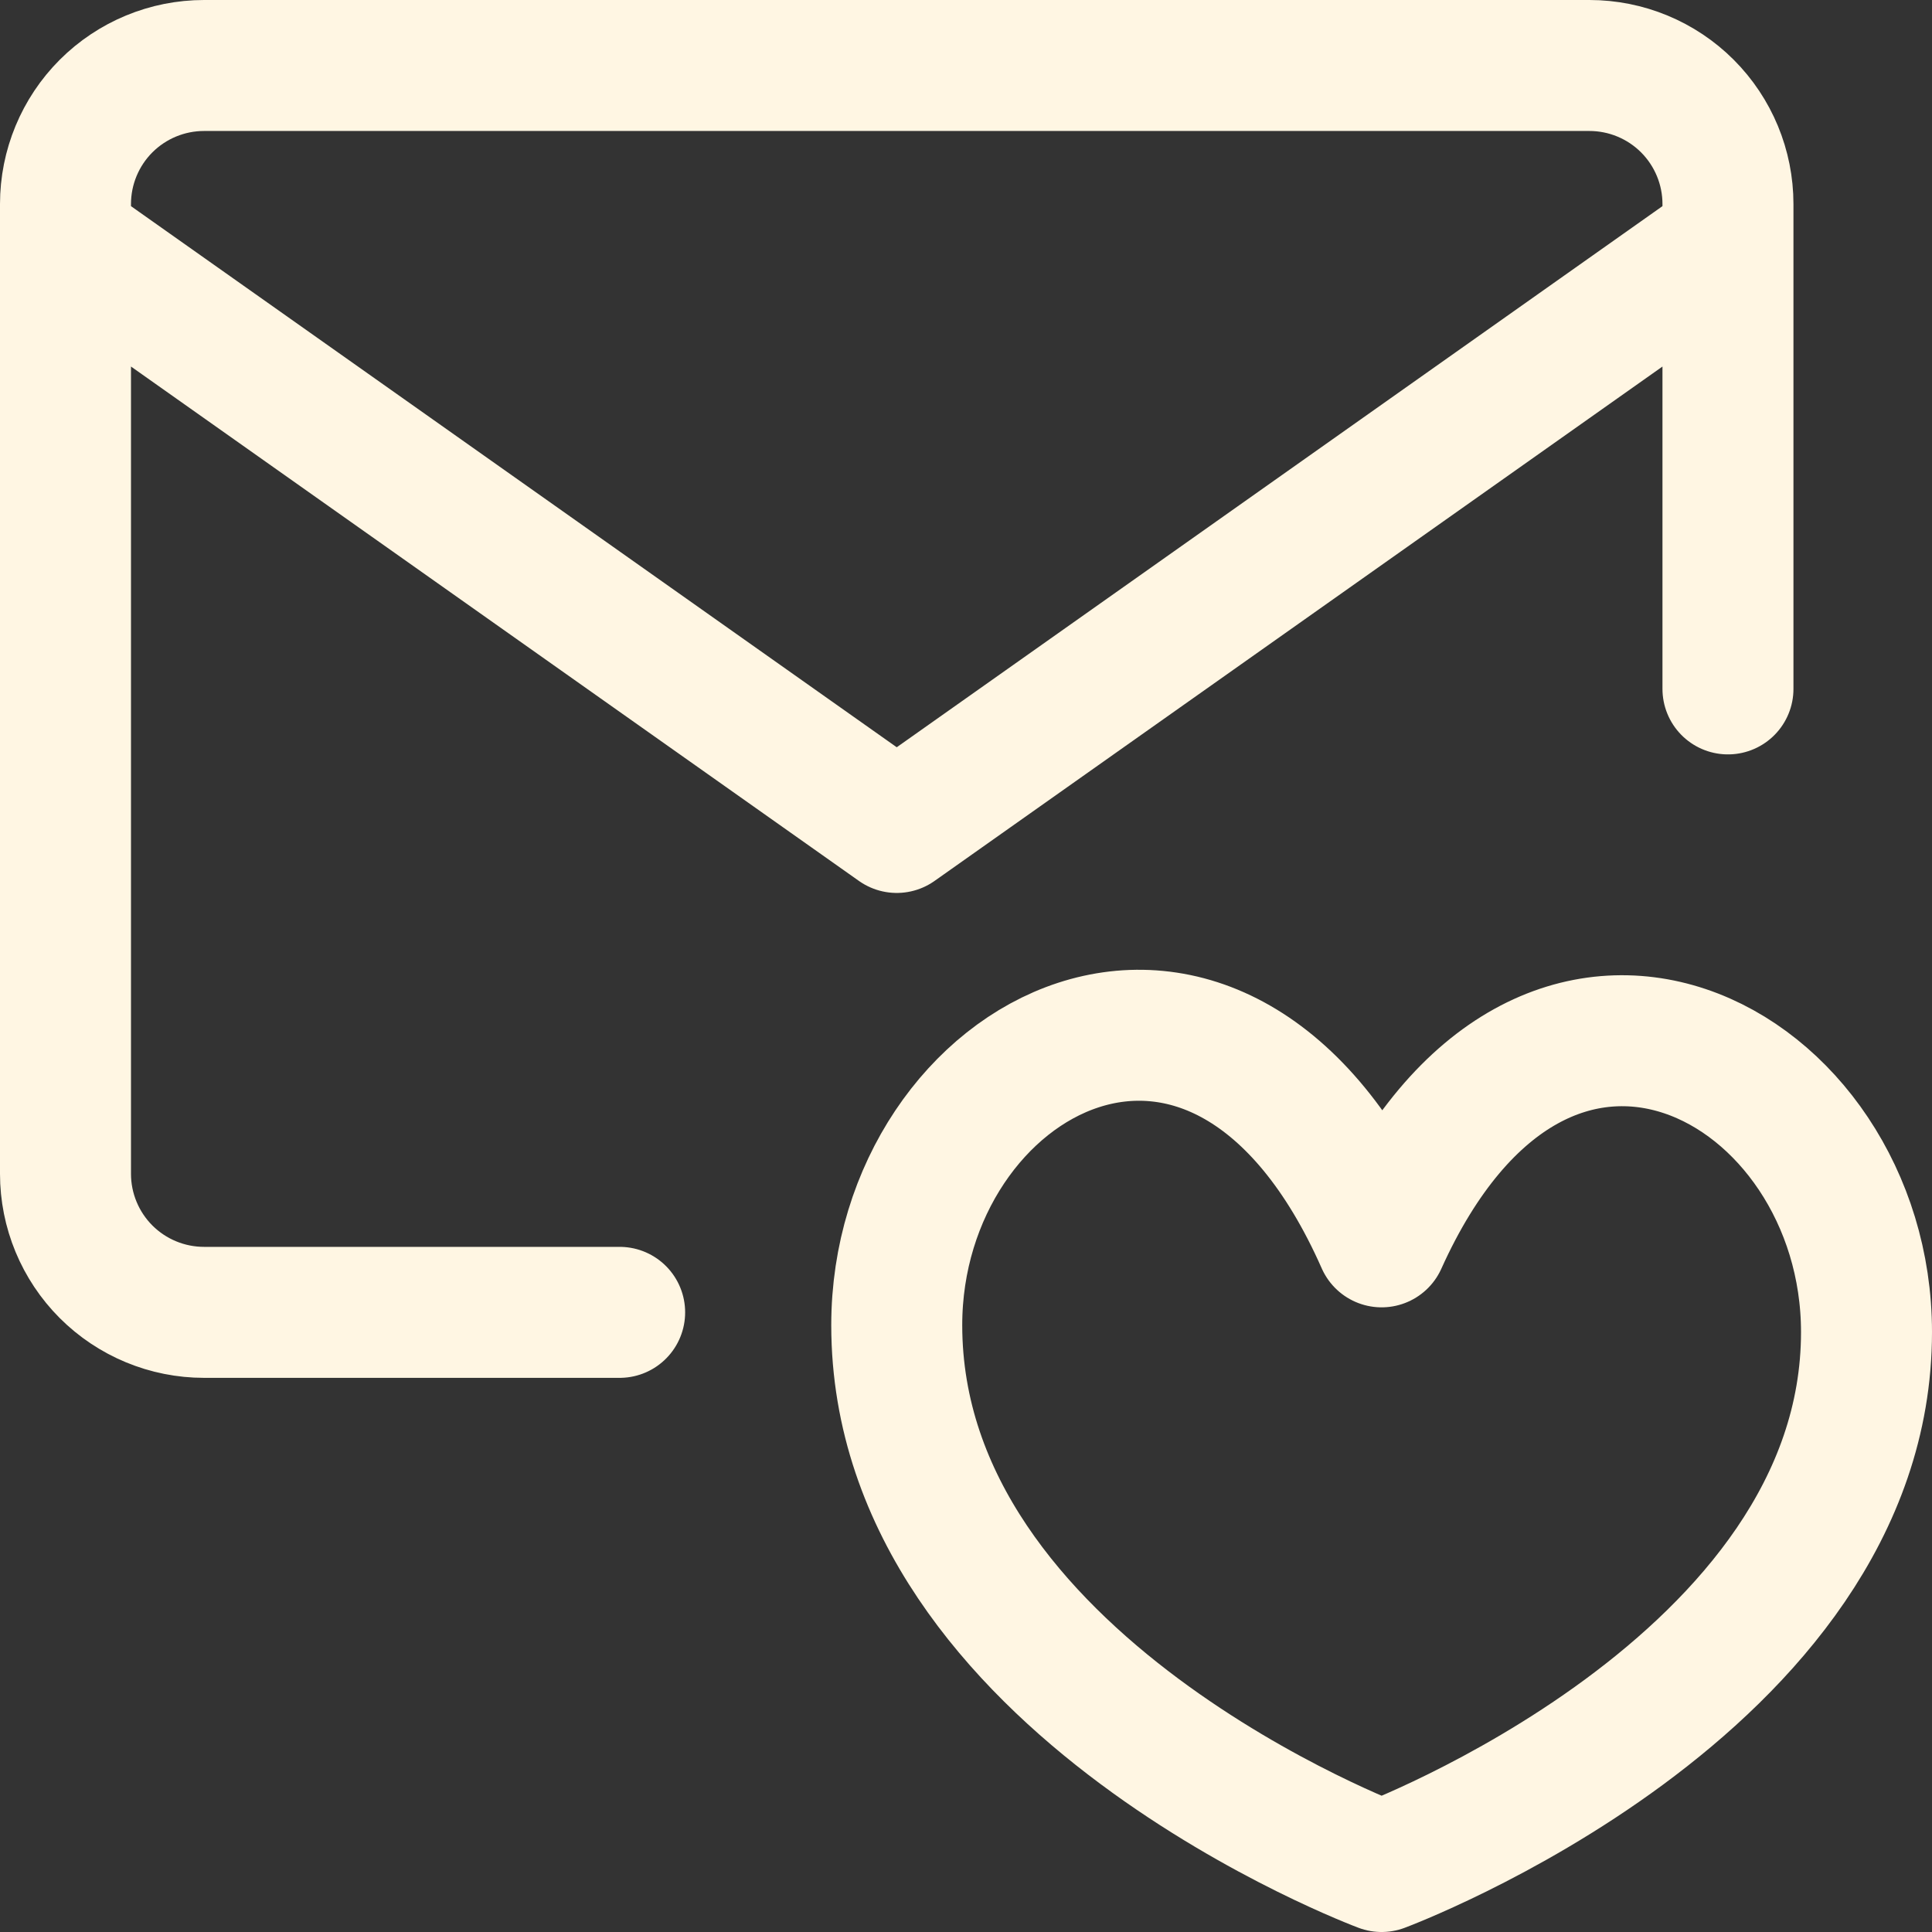 <svg width="59" height="59" viewBox="0 0 59 59" fill="none" xmlns="http://www.w3.org/2000/svg">
<rect x="0" y="0" width="59" height="59" fill="#333333" stroke="none"/>
<path d="M18.923 40.077H6.231C5.109 40.077 4.033 39.631 3.239 38.838C2.446 38.044 2 36.968 2 35.846V6.231C2 5.109 2.446 4.033 3.239 3.239C4.033 2.446 5.109 2 6.231 2H48.538C49.66 2 50.737 2.446 51.53 3.239C52.323 4.033 52.769 5.109 52.769 6.231V21.038M2 7.331L27.385 25.269L52.769 7.331M42.192 37.924C47.142 26.944 57 32.455 57 40.679C57 51.489 42.192 57 42.192 57C42.192 57 27.385 51.489 27.385 40.467C27.385 32.243 37.242 26.732 42.192 37.924Z" stroke="#FFF6E3" stroke-width="4" stroke-linecap="round" stroke-linejoin="round"/>
</svg>
